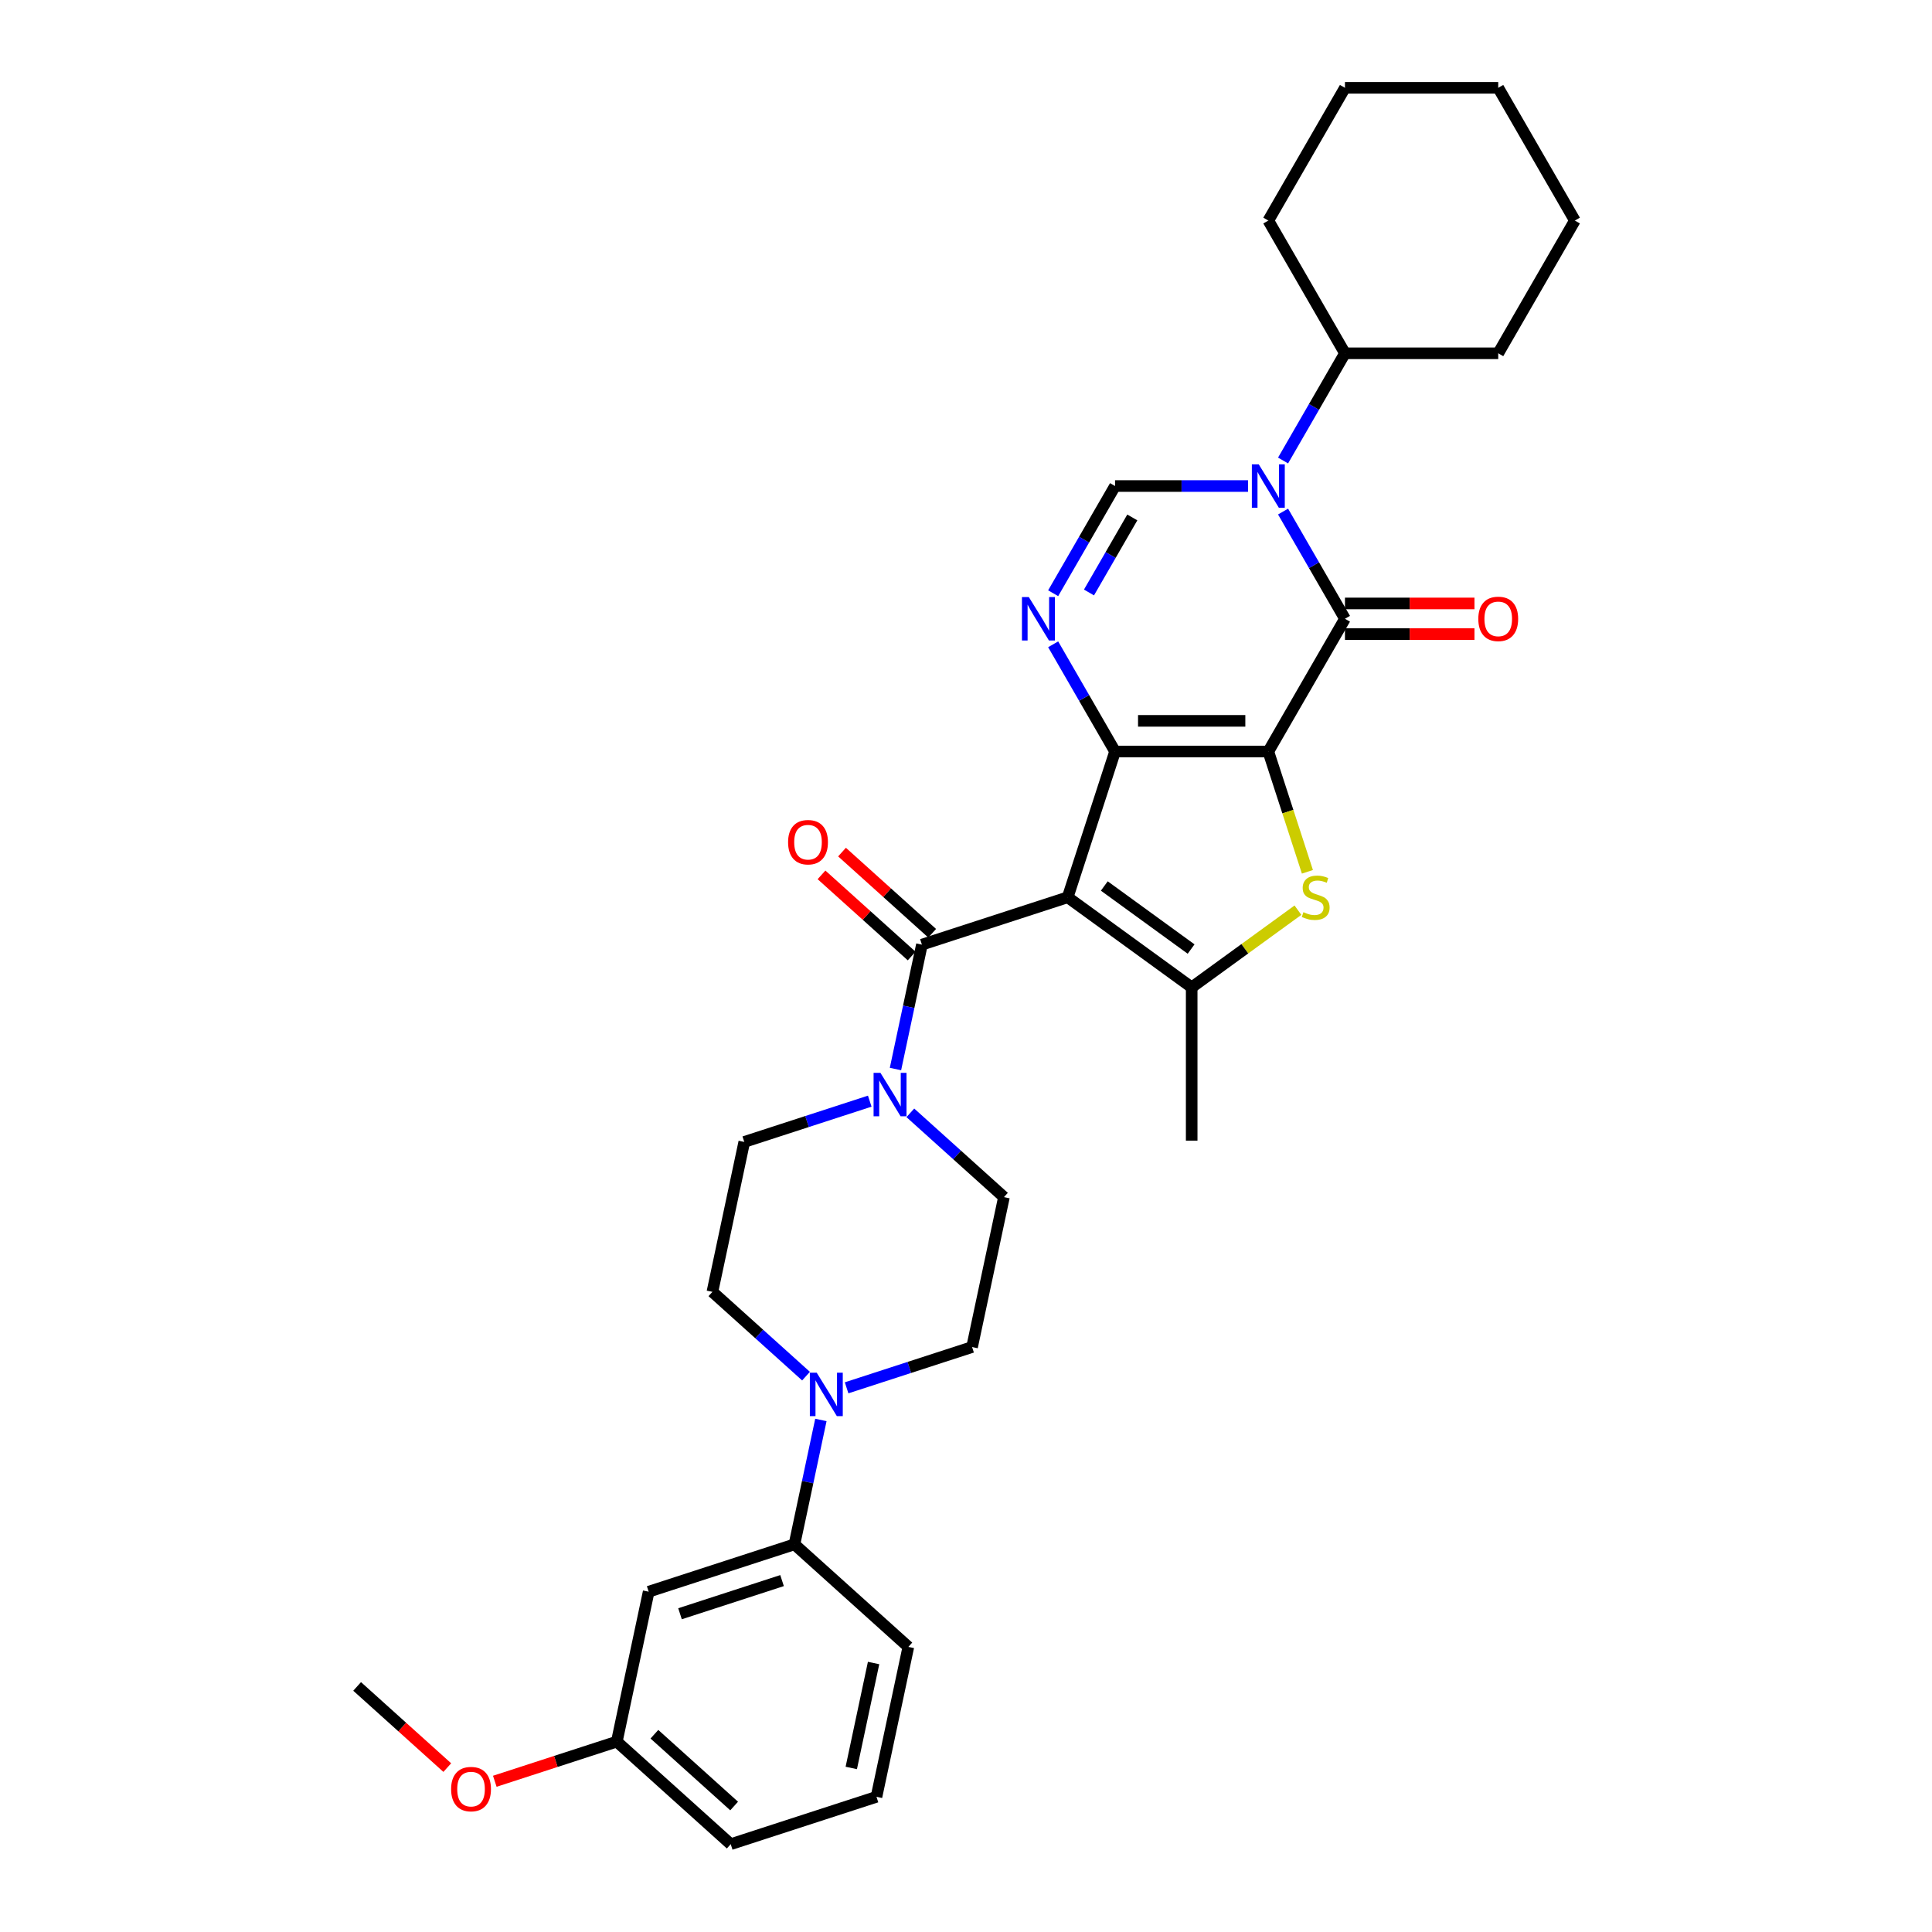 <?xml version='1.0' encoding='iso-8859-1'?>
<svg version='1.1' baseProfile='full'
              xmlns='http://www.w3.org/2000/svg'
                      xmlns:rdkit='http://www.rdkit.org/xml'
                      xmlns:xlink='http://www.w3.org/1999/xlink'
                  xml:space='preserve'
width='1000px' height='1000px' viewBox='0 0 1000 1000'>
<!-- END OF HEADER -->
<rect style='opacity:1.0;fill:#FFFFFF;stroke:none' width='1000' height='1000' x='0' y='0'> </rect>
<path class='bond-0' d='M 656.481,388.979 L 577.148,388.979' style='fill:none;fill-rule:evenodd;stroke:#000000;stroke-width:6px;stroke-linecap:butt;stroke-linejoin:miter;stroke-opacity:1' />
<path class='bond-0' d='M 644.581,373.113 L 589.048,373.113' style='fill:none;fill-rule:evenodd;stroke:#000000;stroke-width:6px;stroke-linecap:butt;stroke-linejoin:miter;stroke-opacity:1' />
<path class='bond-2' d='M 656.481,388.979 L 696.148,320.274' style='fill:none;fill-rule:evenodd;stroke:#000000;stroke-width:6px;stroke-linecap:butt;stroke-linejoin:miter;stroke-opacity:1' />
<path class='bond-4' d='M 656.481,388.979 L 666.597,420.112' style='fill:none;fill-rule:evenodd;stroke:#000000;stroke-width:6px;stroke-linecap:butt;stroke-linejoin:miter;stroke-opacity:1' />
<path class='bond-4' d='M 666.597,420.112 L 676.713,451.245' style='fill:none;fill-rule:evenodd;stroke:#CCCC00;stroke-width:6px;stroke-linecap:butt;stroke-linejoin:miter;stroke-opacity:1' />
<path class='bond-1' d='M 577.148,388.979 L 552.632,464.43' style='fill:none;fill-rule:evenodd;stroke:#000000;stroke-width:6px;stroke-linecap:butt;stroke-linejoin:miter;stroke-opacity:1' />
<path class='bond-5' d='M 577.148,388.979 L 561.13,361.235' style='fill:none;fill-rule:evenodd;stroke:#000000;stroke-width:6px;stroke-linecap:butt;stroke-linejoin:miter;stroke-opacity:1' />
<path class='bond-5' d='M 561.13,361.235 L 545.112,333.491' style='fill:none;fill-rule:evenodd;stroke:#0000FF;stroke-width:6px;stroke-linecap:butt;stroke-linejoin:miter;stroke-opacity:1' />
<path class='bond-7' d='M 552.632,464.43 L 477.181,488.945' style='fill:none;fill-rule:evenodd;stroke:#000000;stroke-width:6px;stroke-linecap:butt;stroke-linejoin:miter;stroke-opacity:1' />
<path class='bond-32' d='M 552.632,464.43 L 616.814,511.061' style='fill:none;fill-rule:evenodd;stroke:#000000;stroke-width:6px;stroke-linecap:butt;stroke-linejoin:miter;stroke-opacity:1' />
<path class='bond-32' d='M 571.586,458.588 L 616.513,491.23' style='fill:none;fill-rule:evenodd;stroke:#000000;stroke-width:6px;stroke-linecap:butt;stroke-linejoin:miter;stroke-opacity:1' />
<path class='bond-3' d='M 696.148,320.274 L 680.13,292.53' style='fill:none;fill-rule:evenodd;stroke:#000000;stroke-width:6px;stroke-linecap:butt;stroke-linejoin:miter;stroke-opacity:1' />
<path class='bond-3' d='M 680.13,292.53 L 664.112,264.786' style='fill:none;fill-rule:evenodd;stroke:#0000FF;stroke-width:6px;stroke-linecap:butt;stroke-linejoin:miter;stroke-opacity:1' />
<path class='bond-13' d='M 696.148,328.208 L 729.666,328.208' style='fill:none;fill-rule:evenodd;stroke:#000000;stroke-width:6px;stroke-linecap:butt;stroke-linejoin:miter;stroke-opacity:1' />
<path class='bond-13' d='M 729.666,328.208 L 763.185,328.208' style='fill:none;fill-rule:evenodd;stroke:#FF0000;stroke-width:6px;stroke-linecap:butt;stroke-linejoin:miter;stroke-opacity:1' />
<path class='bond-13' d='M 696.148,312.341 L 729.666,312.341' style='fill:none;fill-rule:evenodd;stroke:#000000;stroke-width:6px;stroke-linecap:butt;stroke-linejoin:miter;stroke-opacity:1' />
<path class='bond-13' d='M 729.666,312.341 L 763.185,312.341' style='fill:none;fill-rule:evenodd;stroke:#FF0000;stroke-width:6px;stroke-linecap:butt;stroke-linejoin:miter;stroke-opacity:1' />
<path class='bond-8' d='M 645.977,251.569 L 611.563,251.569' style='fill:none;fill-rule:evenodd;stroke:#0000FF;stroke-width:6px;stroke-linecap:butt;stroke-linejoin:miter;stroke-opacity:1' />
<path class='bond-8' d='M 611.563,251.569 L 577.148,251.569' style='fill:none;fill-rule:evenodd;stroke:#000000;stroke-width:6px;stroke-linecap:butt;stroke-linejoin:miter;stroke-opacity:1' />
<path class='bond-14' d='M 664.112,238.352 L 680.13,210.608' style='fill:none;fill-rule:evenodd;stroke:#0000FF;stroke-width:6px;stroke-linecap:butt;stroke-linejoin:miter;stroke-opacity:1' />
<path class='bond-14' d='M 680.13,210.608 L 696.148,182.864' style='fill:none;fill-rule:evenodd;stroke:#000000;stroke-width:6px;stroke-linecap:butt;stroke-linejoin:miter;stroke-opacity:1' />
<path class='bond-6' d='M 671.81,471.105 L 644.312,491.083' style='fill:none;fill-rule:evenodd;stroke:#CCCC00;stroke-width:6px;stroke-linecap:butt;stroke-linejoin:miter;stroke-opacity:1' />
<path class='bond-6' d='M 644.312,491.083 L 616.814,511.061' style='fill:none;fill-rule:evenodd;stroke:#000000;stroke-width:6px;stroke-linecap:butt;stroke-linejoin:miter;stroke-opacity:1' />
<path class='bond-33' d='M 545.112,307.057 L 561.13,279.313' style='fill:none;fill-rule:evenodd;stroke:#0000FF;stroke-width:6px;stroke-linecap:butt;stroke-linejoin:miter;stroke-opacity:1' />
<path class='bond-33' d='M 561.13,279.313 L 577.148,251.569' style='fill:none;fill-rule:evenodd;stroke:#000000;stroke-width:6px;stroke-linecap:butt;stroke-linejoin:miter;stroke-opacity:1' />
<path class='bond-33' d='M 563.658,306.667 L 574.871,287.247' style='fill:none;fill-rule:evenodd;stroke:#0000FF;stroke-width:6px;stroke-linecap:butt;stroke-linejoin:miter;stroke-opacity:1' />
<path class='bond-33' d='M 574.871,287.247 L 586.083,267.826' style='fill:none;fill-rule:evenodd;stroke:#000000;stroke-width:6px;stroke-linecap:butt;stroke-linejoin:miter;stroke-opacity:1' />
<path class='bond-21' d='M 616.814,511.061 L 616.814,590.395' style='fill:none;fill-rule:evenodd;stroke:#000000;stroke-width:6px;stroke-linecap:butt;stroke-linejoin:miter;stroke-opacity:1' />
<path class='bond-9' d='M 477.181,488.945 L 470.339,521.137' style='fill:none;fill-rule:evenodd;stroke:#000000;stroke-width:6px;stroke-linecap:butt;stroke-linejoin:miter;stroke-opacity:1' />
<path class='bond-9' d='M 470.339,521.137 L 463.496,553.328' style='fill:none;fill-rule:evenodd;stroke:#0000FF;stroke-width:6px;stroke-linecap:butt;stroke-linejoin:miter;stroke-opacity:1' />
<path class='bond-15' d='M 482.49,483.05 L 459.16,462.044' style='fill:none;fill-rule:evenodd;stroke:#000000;stroke-width:6px;stroke-linecap:butt;stroke-linejoin:miter;stroke-opacity:1' />
<path class='bond-15' d='M 459.16,462.044 L 435.83,441.037' style='fill:none;fill-rule:evenodd;stroke:#FF0000;stroke-width:6px;stroke-linecap:butt;stroke-linejoin:miter;stroke-opacity:1' />
<path class='bond-15' d='M 471.873,494.841 L 448.543,473.835' style='fill:none;fill-rule:evenodd;stroke:#000000;stroke-width:6px;stroke-linecap:butt;stroke-linejoin:miter;stroke-opacity:1' />
<path class='bond-15' d='M 448.543,473.835 L 425.213,452.829' style='fill:none;fill-rule:evenodd;stroke:#FF0000;stroke-width:6px;stroke-linecap:butt;stroke-linejoin:miter;stroke-opacity:1' />
<path class='bond-16' d='M 450.183,569.958 L 417.71,580.51' style='fill:none;fill-rule:evenodd;stroke:#0000FF;stroke-width:6px;stroke-linecap:butt;stroke-linejoin:miter;stroke-opacity:1' />
<path class='bond-16' d='M 417.71,580.51 L 385.236,591.061' style='fill:none;fill-rule:evenodd;stroke:#000000;stroke-width:6px;stroke-linecap:butt;stroke-linejoin:miter;stroke-opacity:1' />
<path class='bond-17' d='M 471.191,576.003 L 495.417,597.817' style='fill:none;fill-rule:evenodd;stroke:#0000FF;stroke-width:6px;stroke-linecap:butt;stroke-linejoin:miter;stroke-opacity:1' />
<path class='bond-17' d='M 495.417,597.817 L 519.643,619.63' style='fill:none;fill-rule:evenodd;stroke:#000000;stroke-width:6px;stroke-linecap:butt;stroke-linejoin:miter;stroke-opacity:1' />
<path class='bond-10' d='M 438.202,718.333 L 470.675,707.781' style='fill:none;fill-rule:evenodd;stroke:#0000FF;stroke-width:6px;stroke-linecap:butt;stroke-linejoin:miter;stroke-opacity:1' />
<path class='bond-10' d='M 470.675,707.781 L 503.149,697.23' style='fill:none;fill-rule:evenodd;stroke:#000000;stroke-width:6px;stroke-linecap:butt;stroke-linejoin:miter;stroke-opacity:1' />
<path class='bond-11' d='M 424.889,734.962 L 418.046,767.154' style='fill:none;fill-rule:evenodd;stroke:#0000FF;stroke-width:6px;stroke-linecap:butt;stroke-linejoin:miter;stroke-opacity:1' />
<path class='bond-11' d='M 418.046,767.154 L 411.204,799.345' style='fill:none;fill-rule:evenodd;stroke:#000000;stroke-width:6px;stroke-linecap:butt;stroke-linejoin:miter;stroke-opacity:1' />
<path class='bond-35' d='M 417.194,712.288 L 392.968,690.474' style='fill:none;fill-rule:evenodd;stroke:#0000FF;stroke-width:6px;stroke-linecap:butt;stroke-linejoin:miter;stroke-opacity:1' />
<path class='bond-35' d='M 392.968,690.474 L 368.742,668.661' style='fill:none;fill-rule:evenodd;stroke:#000000;stroke-width:6px;stroke-linecap:butt;stroke-linejoin:miter;stroke-opacity:1' />
<path class='bond-12' d='M 411.204,799.345 L 335.753,823.861' style='fill:none;fill-rule:evenodd;stroke:#000000;stroke-width:6px;stroke-linecap:butt;stroke-linejoin:miter;stroke-opacity:1' />
<path class='bond-12' d='M 404.789,818.113 L 351.974,835.274' style='fill:none;fill-rule:evenodd;stroke:#000000;stroke-width:6px;stroke-linecap:butt;stroke-linejoin:miter;stroke-opacity:1' />
<path class='bond-23' d='M 411.204,799.345 L 470.16,852.43' style='fill:none;fill-rule:evenodd;stroke:#000000;stroke-width:6px;stroke-linecap:butt;stroke-linejoin:miter;stroke-opacity:1' />
<path class='bond-20' d='M 335.753,823.861 L 319.259,901.461' style='fill:none;fill-rule:evenodd;stroke:#000000;stroke-width:6px;stroke-linecap:butt;stroke-linejoin:miter;stroke-opacity:1' />
<path class='bond-25' d='M 696.148,182.864 L 775.482,182.864' style='fill:none;fill-rule:evenodd;stroke:#000000;stroke-width:6px;stroke-linecap:butt;stroke-linejoin:miter;stroke-opacity:1' />
<path class='bond-26' d='M 696.148,182.864 L 656.481,114.159' style='fill:none;fill-rule:evenodd;stroke:#000000;stroke-width:6px;stroke-linecap:butt;stroke-linejoin:miter;stroke-opacity:1' />
<path class='bond-19' d='M 385.236,591.061 L 368.742,668.661' style='fill:none;fill-rule:evenodd;stroke:#000000;stroke-width:6px;stroke-linecap:butt;stroke-linejoin:miter;stroke-opacity:1' />
<path class='bond-18' d='M 519.643,619.63 L 503.149,697.23' style='fill:none;fill-rule:evenodd;stroke:#000000;stroke-width:6px;stroke-linecap:butt;stroke-linejoin:miter;stroke-opacity:1' />
<path class='bond-22' d='M 319.259,901.461 L 287.682,911.721' style='fill:none;fill-rule:evenodd;stroke:#000000;stroke-width:6px;stroke-linecap:butt;stroke-linejoin:miter;stroke-opacity:1' />
<path class='bond-22' d='M 287.682,911.721 L 256.105,921.981' style='fill:none;fill-rule:evenodd;stroke:#FF0000;stroke-width:6px;stroke-linecap:butt;stroke-linejoin:miter;stroke-opacity:1' />
<path class='bond-36' d='M 319.259,901.461 L 378.215,954.545' style='fill:none;fill-rule:evenodd;stroke:#000000;stroke-width:6px;stroke-linecap:butt;stroke-linejoin:miter;stroke-opacity:1' />
<path class='bond-36' d='M 338.719,897.632 L 379.988,934.791' style='fill:none;fill-rule:evenodd;stroke:#000000;stroke-width:6px;stroke-linecap:butt;stroke-linejoin:miter;stroke-opacity:1' />
<path class='bond-28' d='M 231.511,914.904 L 208.181,893.898' style='fill:none;fill-rule:evenodd;stroke:#FF0000;stroke-width:6px;stroke-linecap:butt;stroke-linejoin:miter;stroke-opacity:1' />
<path class='bond-28' d='M 208.181,893.898 L 184.852,872.892' style='fill:none;fill-rule:evenodd;stroke:#000000;stroke-width:6px;stroke-linecap:butt;stroke-linejoin:miter;stroke-opacity:1' />
<path class='bond-24' d='M 470.16,852.43 L 453.666,930.03' style='fill:none;fill-rule:evenodd;stroke:#000000;stroke-width:6px;stroke-linecap:butt;stroke-linejoin:miter;stroke-opacity:1' />
<path class='bond-24' d='M 452.166,860.771 L 440.62,915.091' style='fill:none;fill-rule:evenodd;stroke:#000000;stroke-width:6px;stroke-linecap:butt;stroke-linejoin:miter;stroke-opacity:1' />
<path class='bond-27' d='M 453.666,930.03 L 378.215,954.545' style='fill:none;fill-rule:evenodd;stroke:#000000;stroke-width:6px;stroke-linecap:butt;stroke-linejoin:miter;stroke-opacity:1' />
<path class='bond-30' d='M 775.482,182.864 L 815.148,114.159' style='fill:none;fill-rule:evenodd;stroke:#000000;stroke-width:6px;stroke-linecap:butt;stroke-linejoin:miter;stroke-opacity:1' />
<path class='bond-29' d='M 656.481,114.159 L 696.148,45.455' style='fill:none;fill-rule:evenodd;stroke:#000000;stroke-width:6px;stroke-linecap:butt;stroke-linejoin:miter;stroke-opacity:1' />
<path class='bond-31' d='M 696.148,45.455 L 775.482,45.455' style='fill:none;fill-rule:evenodd;stroke:#000000;stroke-width:6px;stroke-linecap:butt;stroke-linejoin:miter;stroke-opacity:1' />
<path class='bond-34' d='M 815.148,114.159 L 775.482,45.455' style='fill:none;fill-rule:evenodd;stroke:#000000;stroke-width:6px;stroke-linecap:butt;stroke-linejoin:miter;stroke-opacity:1' />
<path  class='atom-4' d='M 651.515 240.336
L 658.877 252.236
Q 659.607 253.41, 660.781 255.536
Q 661.955 257.662, 662.019 257.789
L 662.019 240.336
L 665.002 240.336
L 665.002 262.803
L 661.924 262.803
L 654.022 249.792
Q 653.102 248.269, 652.118 246.524
Q 651.166 244.778, 650.88 244.239
L 650.88 262.803
L 647.961 262.803
L 647.961 240.336
L 651.515 240.336
' fill='#0000FF'/>
<path  class='atom-5' d='M 674.65 472.141
Q 674.904 472.236, 675.951 472.681
Q 676.998 473.125, 678.141 473.411
Q 679.315 473.664, 680.457 473.664
Q 682.583 473.664, 683.821 472.649
Q 685.059 471.602, 685.059 469.793
Q 685.059 468.555, 684.424 467.794
Q 683.821 467.032, 682.869 466.62
Q 681.917 466.207, 680.33 465.731
Q 678.331 465.128, 677.125 464.557
Q 675.951 463.986, 675.094 462.78
Q 674.269 461.574, 674.269 459.543
Q 674.269 456.719, 676.173 454.973
Q 678.109 453.228, 681.917 453.228
Q 684.519 453.228, 687.47 454.466
L 686.74 456.909
Q 684.043 455.799, 682.012 455.799
Q 679.823 455.799, 678.617 456.719
Q 677.411 457.607, 677.443 459.162
Q 677.443 460.368, 678.045 461.098
Q 678.68 461.828, 679.569 462.24
Q 680.489 462.653, 682.012 463.129
Q 684.043 463.764, 685.249 464.398
Q 686.455 465.033, 687.312 466.334
Q 688.2 467.603, 688.2 469.793
Q 688.2 472.903, 686.106 474.585
Q 684.043 476.235, 680.584 476.235
Q 678.585 476.235, 677.062 475.791
Q 675.57 475.378, 673.793 474.648
L 674.65 472.141
' fill='#CCCC00'/>
<path  class='atom-6' d='M 532.514 309.041
L 539.877 320.941
Q 540.607 322.115, 541.781 324.241
Q 542.955 326.367, 543.018 326.494
L 543.018 309.041
L 546.001 309.041
L 546.001 331.508
L 542.923 331.508
L 535.021 318.497
Q 534.101 316.974, 533.117 315.229
Q 532.165 313.483, 531.88 312.944
L 531.88 331.508
L 528.96 331.508
L 528.96 309.041
L 532.514 309.041
' fill='#0000FF'/>
<path  class='atom-10' d='M 455.721 555.312
L 463.083 567.212
Q 463.813 568.386, 464.987 570.512
Q 466.161 572.638, 466.224 572.765
L 466.224 555.312
L 469.207 555.312
L 469.207 577.779
L 466.129 577.779
L 458.228 564.768
Q 457.307 563.245, 456.324 561.5
Q 455.372 559.754, 455.086 559.215
L 455.086 577.779
L 452.167 577.779
L 452.167 555.312
L 455.721 555.312
' fill='#0000FF'/>
<path  class='atom-11' d='M 422.732 710.512
L 430.094 722.412
Q 430.824 723.586, 431.998 725.712
Q 433.172 727.838, 433.236 727.965
L 433.236 710.512
L 436.219 710.512
L 436.219 732.979
L 433.14 732.979
L 425.239 719.968
Q 424.319 718.445, 423.335 716.7
Q 422.383 714.954, 422.097 714.415
L 422.097 732.979
L 419.178 732.979
L 419.178 710.512
L 422.732 710.512
' fill='#0000FF'/>
<path  class='atom-14' d='M 765.168 320.338
Q 765.168 314.943, 767.834 311.928
Q 770.5 308.914, 775.482 308.914
Q 780.464 308.914, 783.129 311.928
Q 785.795 314.943, 785.795 320.338
Q 785.795 325.796, 783.098 328.906
Q 780.4 331.984, 775.482 331.984
Q 770.531 331.984, 767.834 328.906
Q 765.168 325.828, 765.168 320.338
M 775.482 329.445
Q 778.909 329.445, 780.749 327.16
Q 782.622 324.844, 782.622 320.338
Q 782.622 315.927, 780.749 313.705
Q 778.909 311.452, 775.482 311.452
Q 772.054 311.452, 770.182 313.674
Q 768.342 315.895, 768.342 320.338
Q 768.342 324.876, 770.182 327.16
Q 772.054 329.445, 775.482 329.445
' fill='#FF0000'/>
<path  class='atom-16' d='M 407.912 435.924
Q 407.912 430.53, 410.577 427.515
Q 413.243 424.5, 418.225 424.5
Q 423.207 424.5, 425.873 427.515
Q 428.538 430.53, 428.538 435.924
Q 428.538 441.383, 425.841 444.492
Q 423.144 447.571, 418.225 447.571
Q 413.275 447.571, 410.577 444.492
Q 407.912 441.414, 407.912 435.924
M 418.225 445.032
Q 421.652 445.032, 423.493 442.747
Q 425.365 440.431, 425.365 435.924
Q 425.365 431.513, 423.493 429.292
Q 421.652 427.039, 418.225 427.039
Q 414.798 427.039, 412.926 429.26
Q 411.085 431.482, 411.085 435.924
Q 411.085 440.462, 412.926 442.747
Q 414.798 445.032, 418.225 445.032
' fill='#FF0000'/>
<path  class='atom-23' d='M 233.495 926.04
Q 233.495 920.645, 236.16 917.63
Q 238.826 914.616, 243.808 914.616
Q 248.79 914.616, 251.456 917.63
Q 254.121 920.645, 254.121 926.04
Q 254.121 931.498, 251.424 934.608
Q 248.727 937.686, 243.808 937.686
Q 238.857 937.686, 236.16 934.608
Q 233.495 931.53, 233.495 926.04
M 243.808 935.147
Q 247.235 935.147, 249.076 932.862
Q 250.948 930.546, 250.948 926.04
Q 250.948 921.629, 249.076 919.408
Q 247.235 917.154, 243.808 917.154
Q 240.381 917.154, 238.508 919.376
Q 236.668 921.597, 236.668 926.04
Q 236.668 930.578, 238.508 932.862
Q 240.381 935.147, 243.808 935.147
' fill='#FF0000'/>
</svg>
